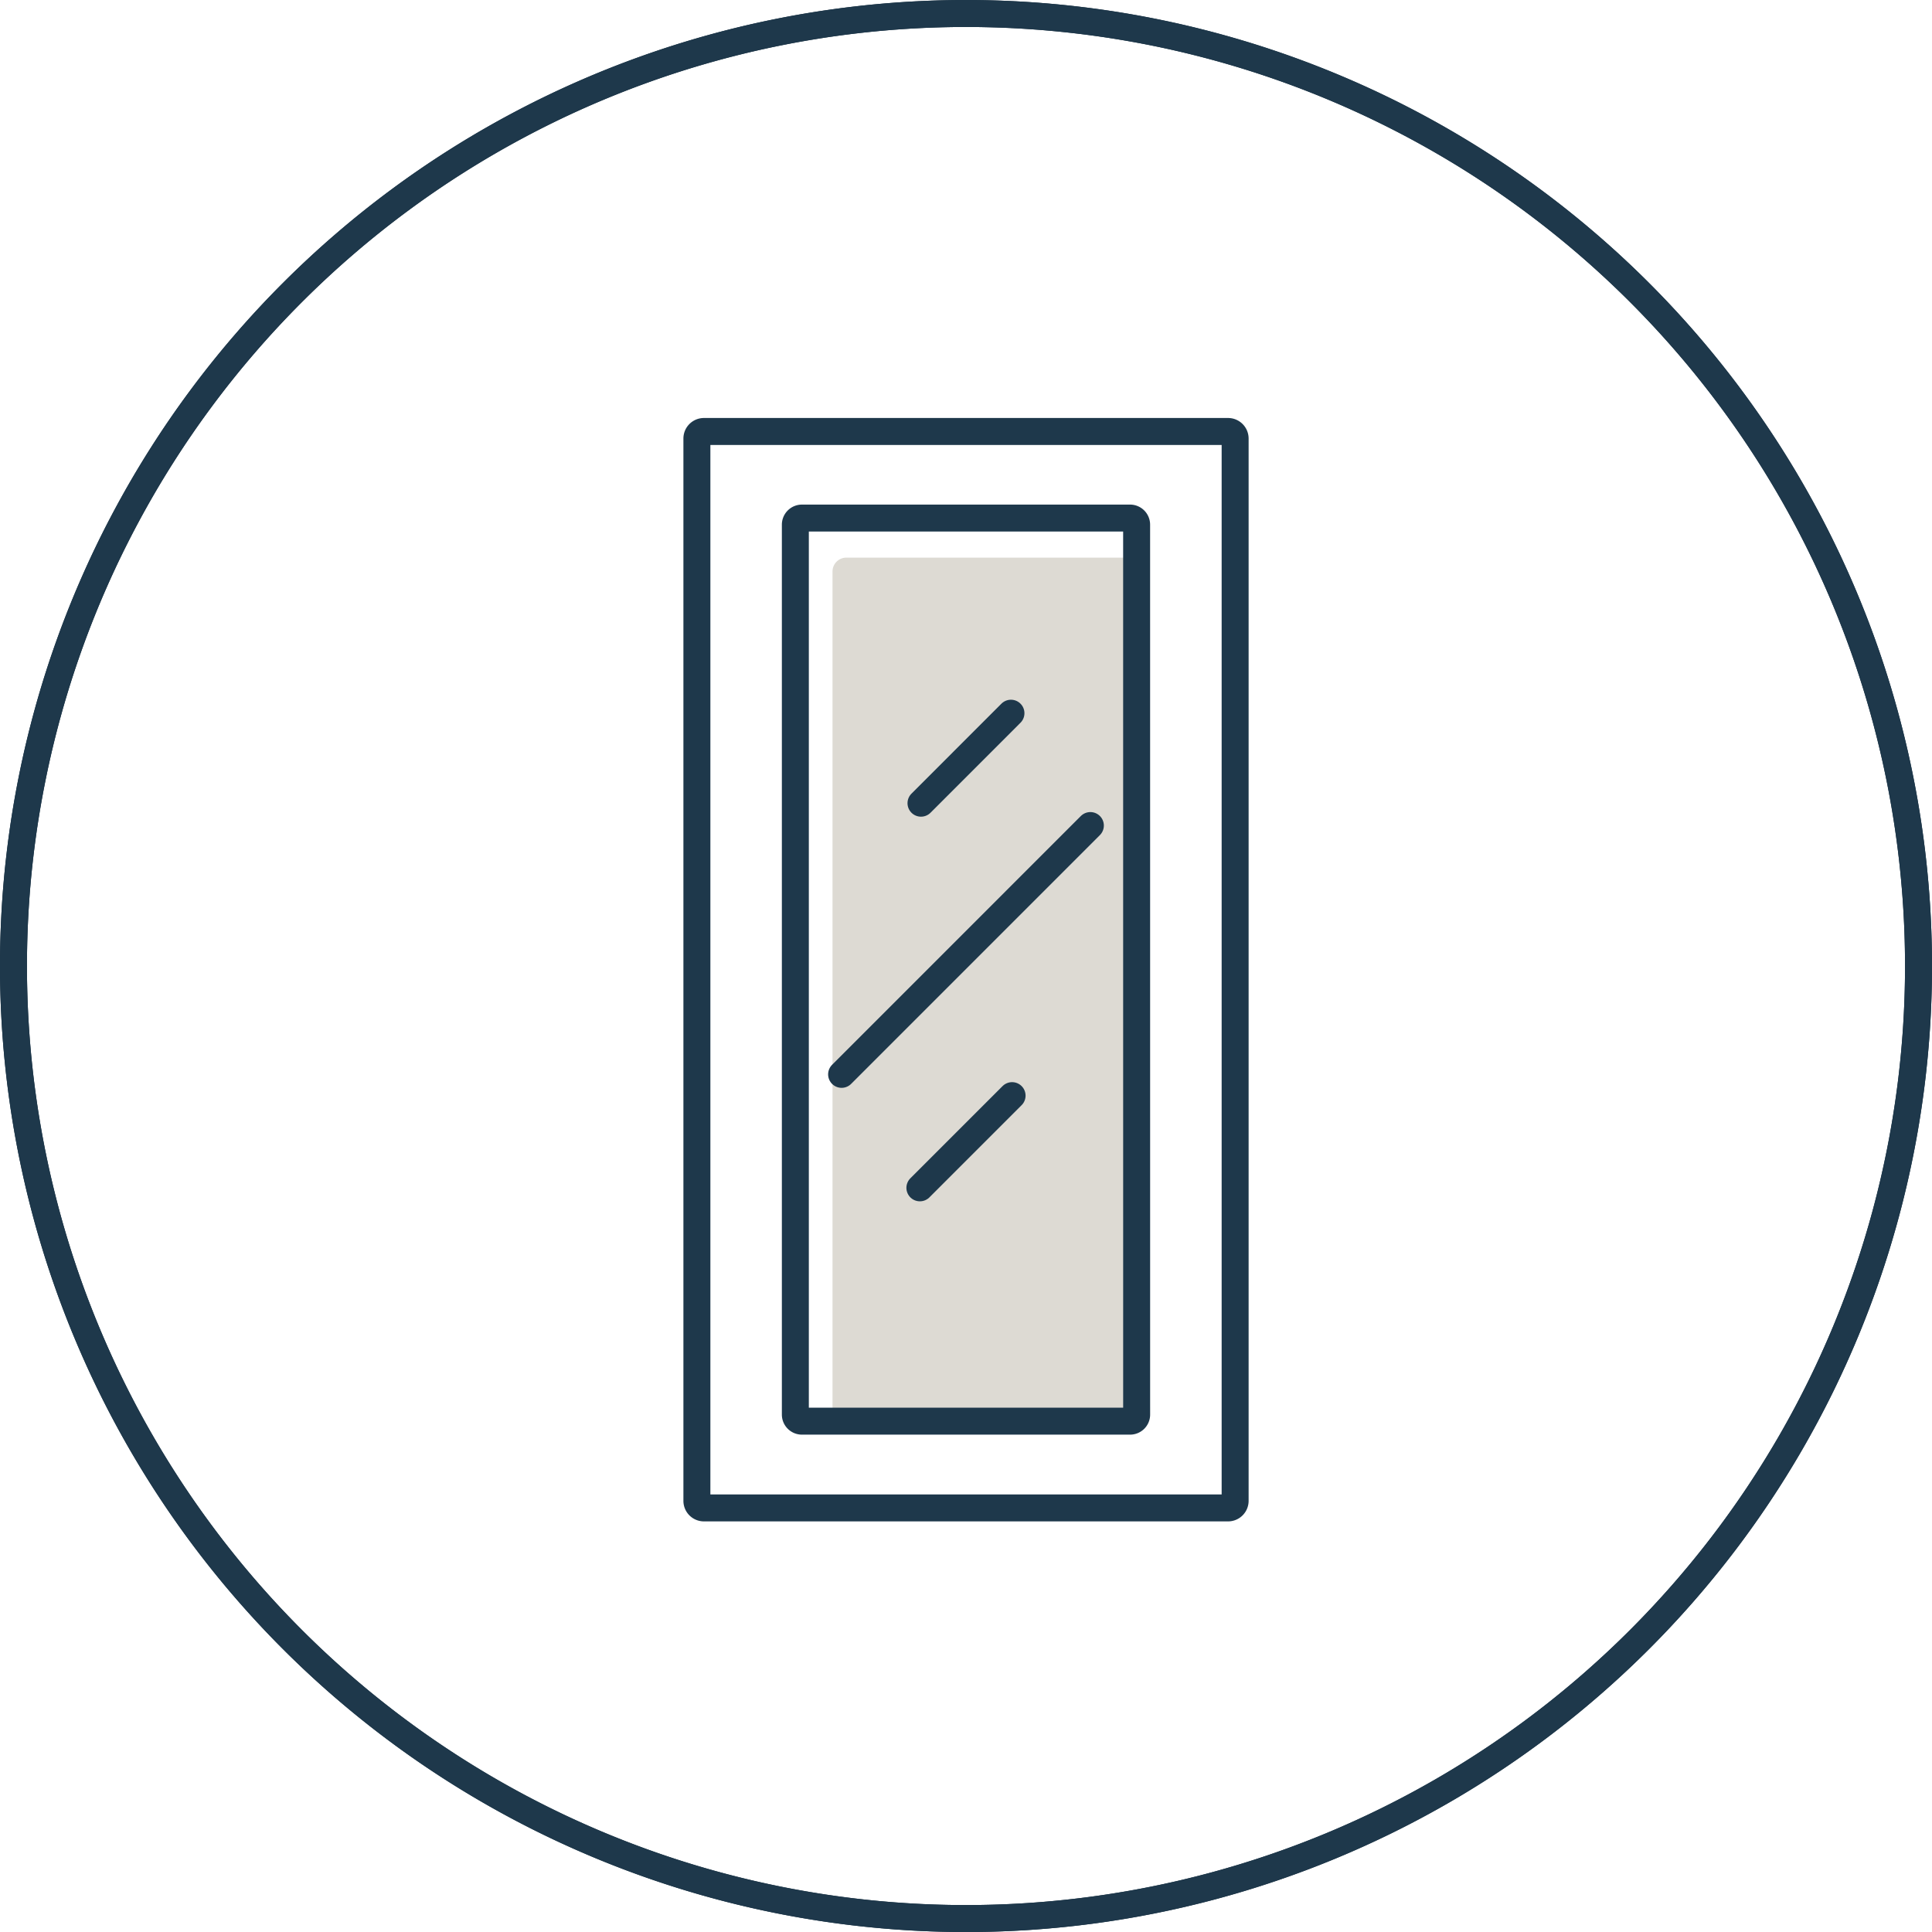 <svg xmlns="http://www.w3.org/2000/svg" width="71.642" height="71.643" viewBox="0 0 71.642 71.643">
  <g id="Group_5391" data-name="Group 5391" transform="translate(-371.292 -463.5)">
    <g id="Group_5380" data-name="Group 5380" transform="translate(1 -1.327)">
      <path id="Path_4170" data-name="Path 4170" d="M38.838,50.843H28.59a.514.514,0,0,1-.514-.515V19.336a.514.514,0,0,1,.514-.515H38.838a.515.515,0,0,1,.515.515V50.328a.515.515,0,0,1-.515.515" transform="translate(373.087 466.684)" fill="#dddad3"/>
      <path id="Path_4171" data-name="Path 4171" d="M71.142,35.822A35.321,35.321,0,1,0,35.821,71.143,35.321,35.321,0,0,0,71.142,35.822Z" transform="translate(370.292 464.827)" fill="none" stroke="#142b3b" stroke-width="1"/>
      <path id="Path_4172" data-name="Path 4172" d="M71.142,35.822A35.321,35.321,0,1,0,35.821,71.143,35.321,35.321,0,0,0,71.142,35.822Z" transform="translate(370.292 464.827)" fill="none" stroke="#1e384b" stroke-width="1"/>
      <path id="Path_4173" data-name="Path 4173" d="M43.207,14.574H23.772a.261.261,0,0,0-.262.261V54.228a.261.261,0,0,0,.262.262H43.207a.262.262,0,0,0,.262-.262V14.835A.262.262,0,0,0,43.207,14.574ZM39.817,51.03a.243.243,0,0,1-.243.243H27.406a.244.244,0,0,1-.245-.243v-33a.245.245,0,0,1,.245-.245H39.573a.244.244,0,0,1,.243.245Z" transform="translate(372.624 466.253)" fill="none" stroke="#1e384b" stroke-width="1"/>
      <line id="Line_86" data-name="Line 86" y1="3.337" x2="3.336" transform="translate(404.444 491.274)" fill="none" stroke="#1e384b" stroke-linecap="round" stroke-linejoin="round" stroke-width="1"/>
      <line id="Line_87" data-name="Line 87" y1="9.226" x2="9.225" transform="translate(401.5 495.44)" fill="none" stroke="#1e384b" stroke-linecap="round" stroke-linejoin="round" stroke-width="1"/>
      <line id="Line_88" data-name="Line 88" y1="3.419" x2="3.419" transform="translate(404.403 505.455)" fill="none" stroke="#1e384b" stroke-linecap="round" stroke-linejoin="round" stroke-width="1"/>
    </g>
  </g>
</svg>
